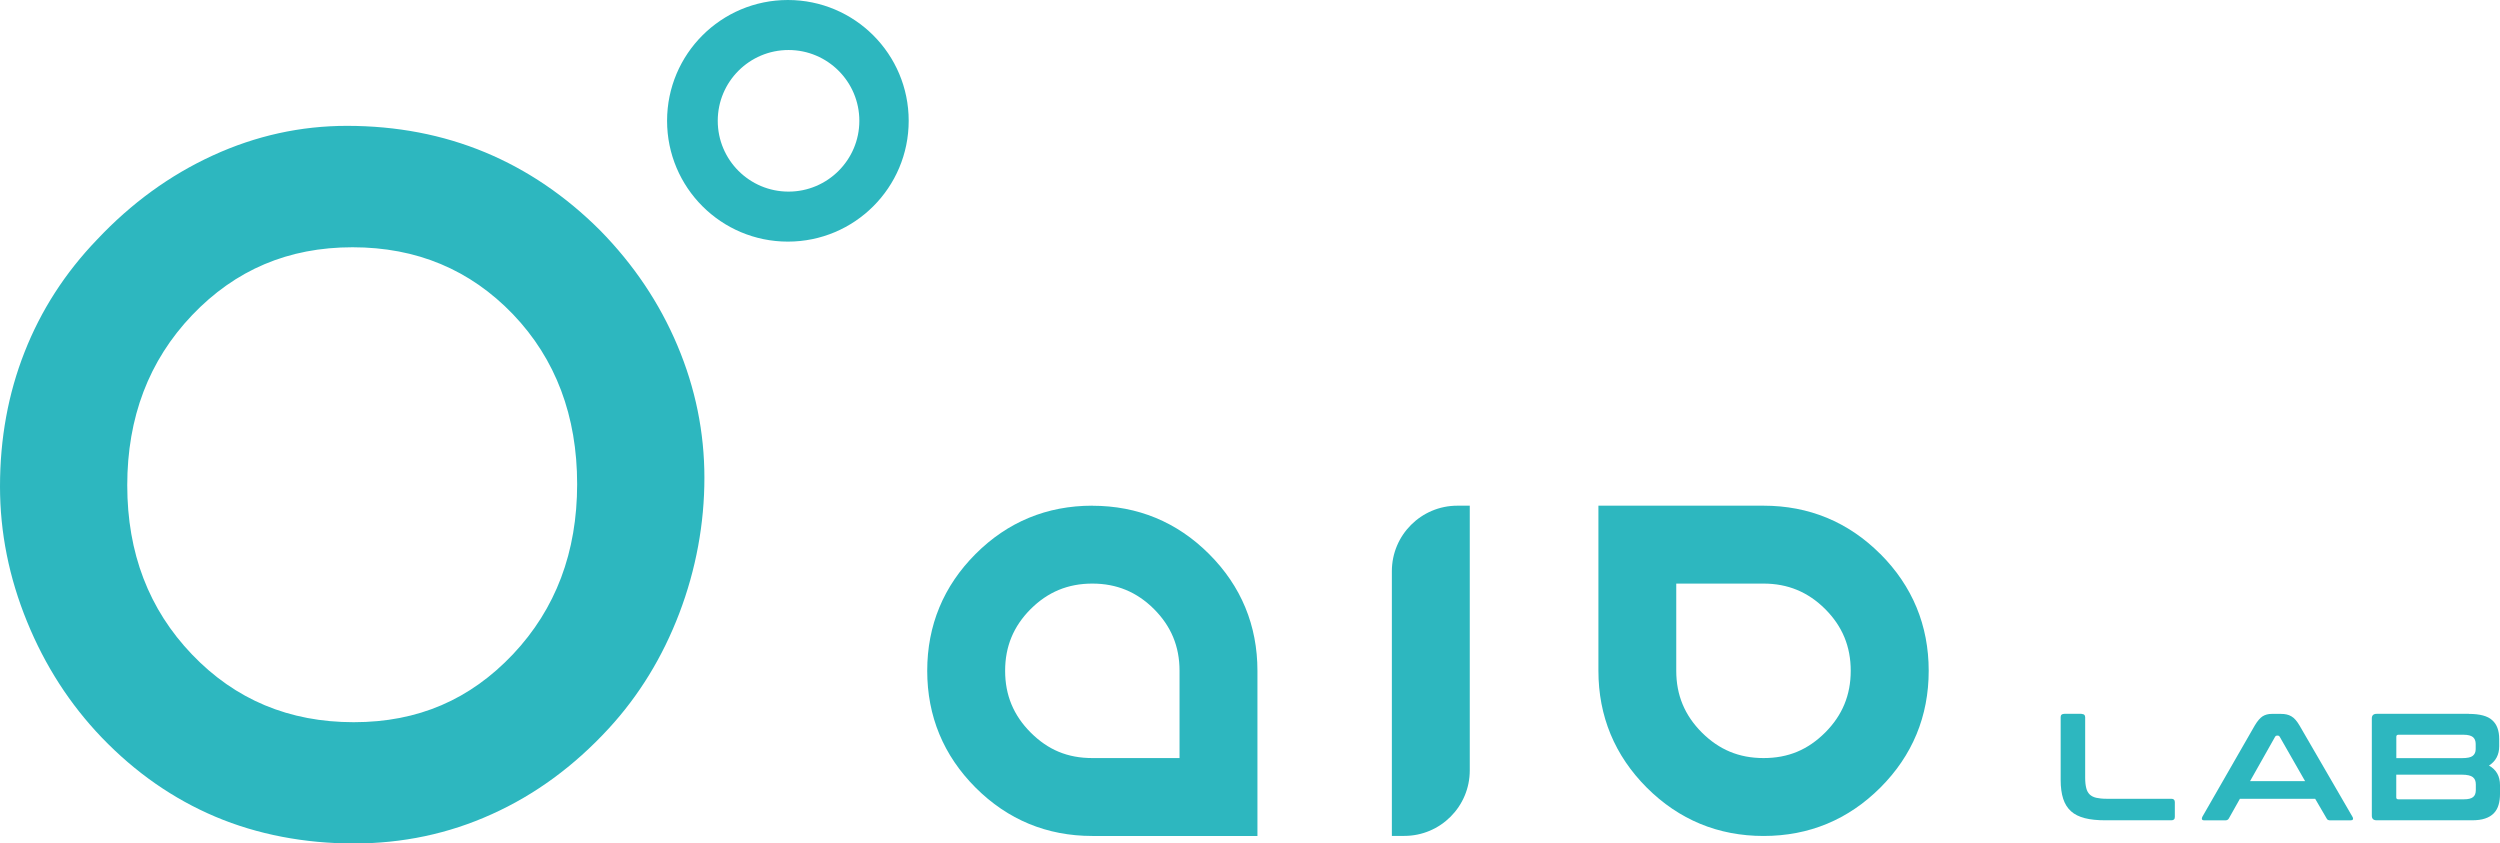 <?xml version="1.0" encoding="UTF-8"?>
<svg id="_レイヤー_2" data-name="レイヤー 2" xmlns="http://www.w3.org/2000/svg" viewBox="0 0 376.42 127">
  <defs>
    <style>
      .cls-1 {
        fill: #2db7bf;
        stroke-width: 0px;
      }
    </style>
  </defs>
  <g id="_レイヤー_1-2" data-name="レイヤー 1">
    <g>
      <path class="cls-1" d="M209.57,86v39.86h1.87c5.44,0,9.86-4.42,9.86-9.86v-39.86h-1.87c-5.44,0-9.86,4.42-9.86,9.86"/>
      <path class="cls-1" d="M164.47,76.14c-6.84,0-12.75,2.44-17.58,7.27-4.83,4.84-7.28,10.75-7.28,17.59s2.45,12.75,7.28,17.59c4.83,4.83,10.74,7.28,17.58,7.28h24.86v-24.86c0-6.83-2.44-12.75-7.28-17.59-4.83-4.83-10.75-7.27-17.58-7.27M177.6,101v13.14h-13.13c-3.72,0-6.67-1.23-9.29-3.85-2.58-2.59-3.84-5.62-3.84-9.29s1.26-6.7,3.84-9.29c2.59-2.58,5.62-3.84,9.29-3.84s6.7,1.26,9.29,3.84c2.58,2.59,3.84,5.62,3.84,9.29"/>
      <path class="cls-1" d="M283.11,83.41c-4.83-4.83-10.75-7.27-17.58-7.27h-24.86v24.86c0,6.83,2.45,12.75,7.28,17.59,4.84,4.83,10.75,7.28,17.59,7.28s12.74-2.45,17.58-7.28c4.83-4.83,7.28-10.75,7.28-17.59s-2.45-12.75-7.28-17.59M278.66,101c0,3.66-1.26,6.7-3.84,9.29-2.63,2.62-5.58,3.85-9.29,3.85s-6.7-1.27-9.29-3.85c-2.58-2.59-3.85-5.62-3.85-9.29v-13.13h13.14c3.66,0,6.7,1.26,9.29,3.84,2.58,2.59,3.84,5.62,3.84,9.29"/>
      <path class="cls-1" d="M313.43,107.5c.35,0,.53.17.53.49v9.14c0,.62.06,1.12.16,1.52.1.42.28.73.52.97.24.23.56.4.98.5.41.09.93.15,1.55.15h9.76c.35,0,.53.17.53.5v2.24c0,.34-.18.5-.53.5h-9.91c-1.22,0-2.25-.1-3.11-.32-.85-.22-1.55-.56-2.08-1.04-.54-.49-.93-1.11-1.18-1.88-.25-.78-.38-1.72-.38-2.81v-9.49c0-.32.18-.49.56-.49h2.6Z"/>
      <path class="cls-1" d="M343.46,107.49c.61,0,1.12.11,1.54.36.43.24.83.7,1.23,1.38l7.98,13.76c.09.15.1.28.06.39-.04.09-.16.14-.35.14h-3.06c-.28,0-.46-.09-.55-.3l-1.72-2.95h-11.33l-1.66,2.95c-.11.21-.29.3-.55.3h-3.13c-.21,0-.33-.06-.37-.14-.04-.11-.03-.23.05-.39l7.9-13.76c.41-.69.81-1.14,1.18-1.38.39-.24.84-.36,1.35-.36h1.43ZM338.78,117.61h8.29l-3.83-6.7c-.07-.11-.15-.15-.26-.15h-.15c-.11,0-.19.04-.26.15l-3.78,6.7Z"/>
      <path class="cls-1" d="M371.72,107.49c1.66,0,2.84.31,3.53.95.7.62,1.05,1.56,1.05,2.83v1.09c0,1.28-.52,2.26-1.54,2.91,1.1.61,1.66,1.59,1.66,2.95v1.33c0,.61-.07,1.16-.22,1.65-.14.48-.38.91-.71,1.25-.33.34-.76.61-1.31.79-.54.19-1.22.27-2.02.27h-14.31c-.49,0-.73-.23-.73-.69v-14.66c0-.45.25-.68.73-.68h13.88ZM360.8,114.15h9.88c.81,0,1.35-.11,1.63-.34.3-.23.45-.57.45-1.01v-.79c0-.47-.15-.81-.43-1.04-.27-.21-.73-.34-1.36-.34h-9.86c-.2,0-.3.11-.3.3v3.2ZM360.8,116.64v3.42c0,.2.11.29.3.29h9.89c.64,0,1.11-.11,1.38-.34.27-.21.41-.57.41-1.05v-.86c0-.49-.14-.84-.45-1.09-.29-.23-.84-.37-1.65-.37h-9.88Z"/>
      <path class="cls-1" d="M0,73.25c0-7.22,1.23-13.98,3.7-20.24,2.46-6.27,6.09-11.91,10.89-16.91,5.17-5.5,10.99-9.73,17.47-12.7,6.48-2.97,13.21-4.45,20.18-4.45,7.47,0,14.41,1.33,20.79,3.98,6.38,2.66,12.16,6.59,17.34,11.77,5.04,5.14,8.92,10.9,11.63,17.33,2.71,6.42,4.06,13.06,4.06,19.92s-1.26,13.78-3.78,20.39c-2.52,6.61-6.07,12.39-10.61,17.33-5.23,5.69-11.11,9.99-17.62,12.92-6.51,2.95-13.44,4.41-20.79,4.41s-14.48-1.34-20.83-4.03c-6.36-2.69-12.05-6.66-17.1-11.91-4.8-5.01-8.55-10.82-11.26-17.47-2.71-6.63-4.07-13.41-4.07-20.34M19.16,73.07c0,10.19,3.25,18.69,9.76,25.48,6.51,6.8,14.63,10.19,24.34,10.19s17.52-3.41,23.98-10.23c6.44-6.83,9.66-15.37,9.66-25.62s-3.22-18.84-9.66-25.57c-6.46-6.72-14.5-10.09-24.16-10.09s-17.65,3.4-24.16,10.23c-6.5,6.82-9.76,15.38-9.76,25.62"/>
      <path class="cls-1" d="M118.63,0c-10.05,0-18.19,8.14-18.19,18.19s8.14,18.19,18.19,18.19,18.19-8.14,18.19-18.19S128.68,0,118.63,0M118.73,28.85c-5.89,0-10.66-4.77-10.66-10.66s4.77-10.66,10.66-10.66,10.66,4.78,10.66,10.66-4.78,10.66-10.66,10.66"/>
    </g>
  </g>
</svg>